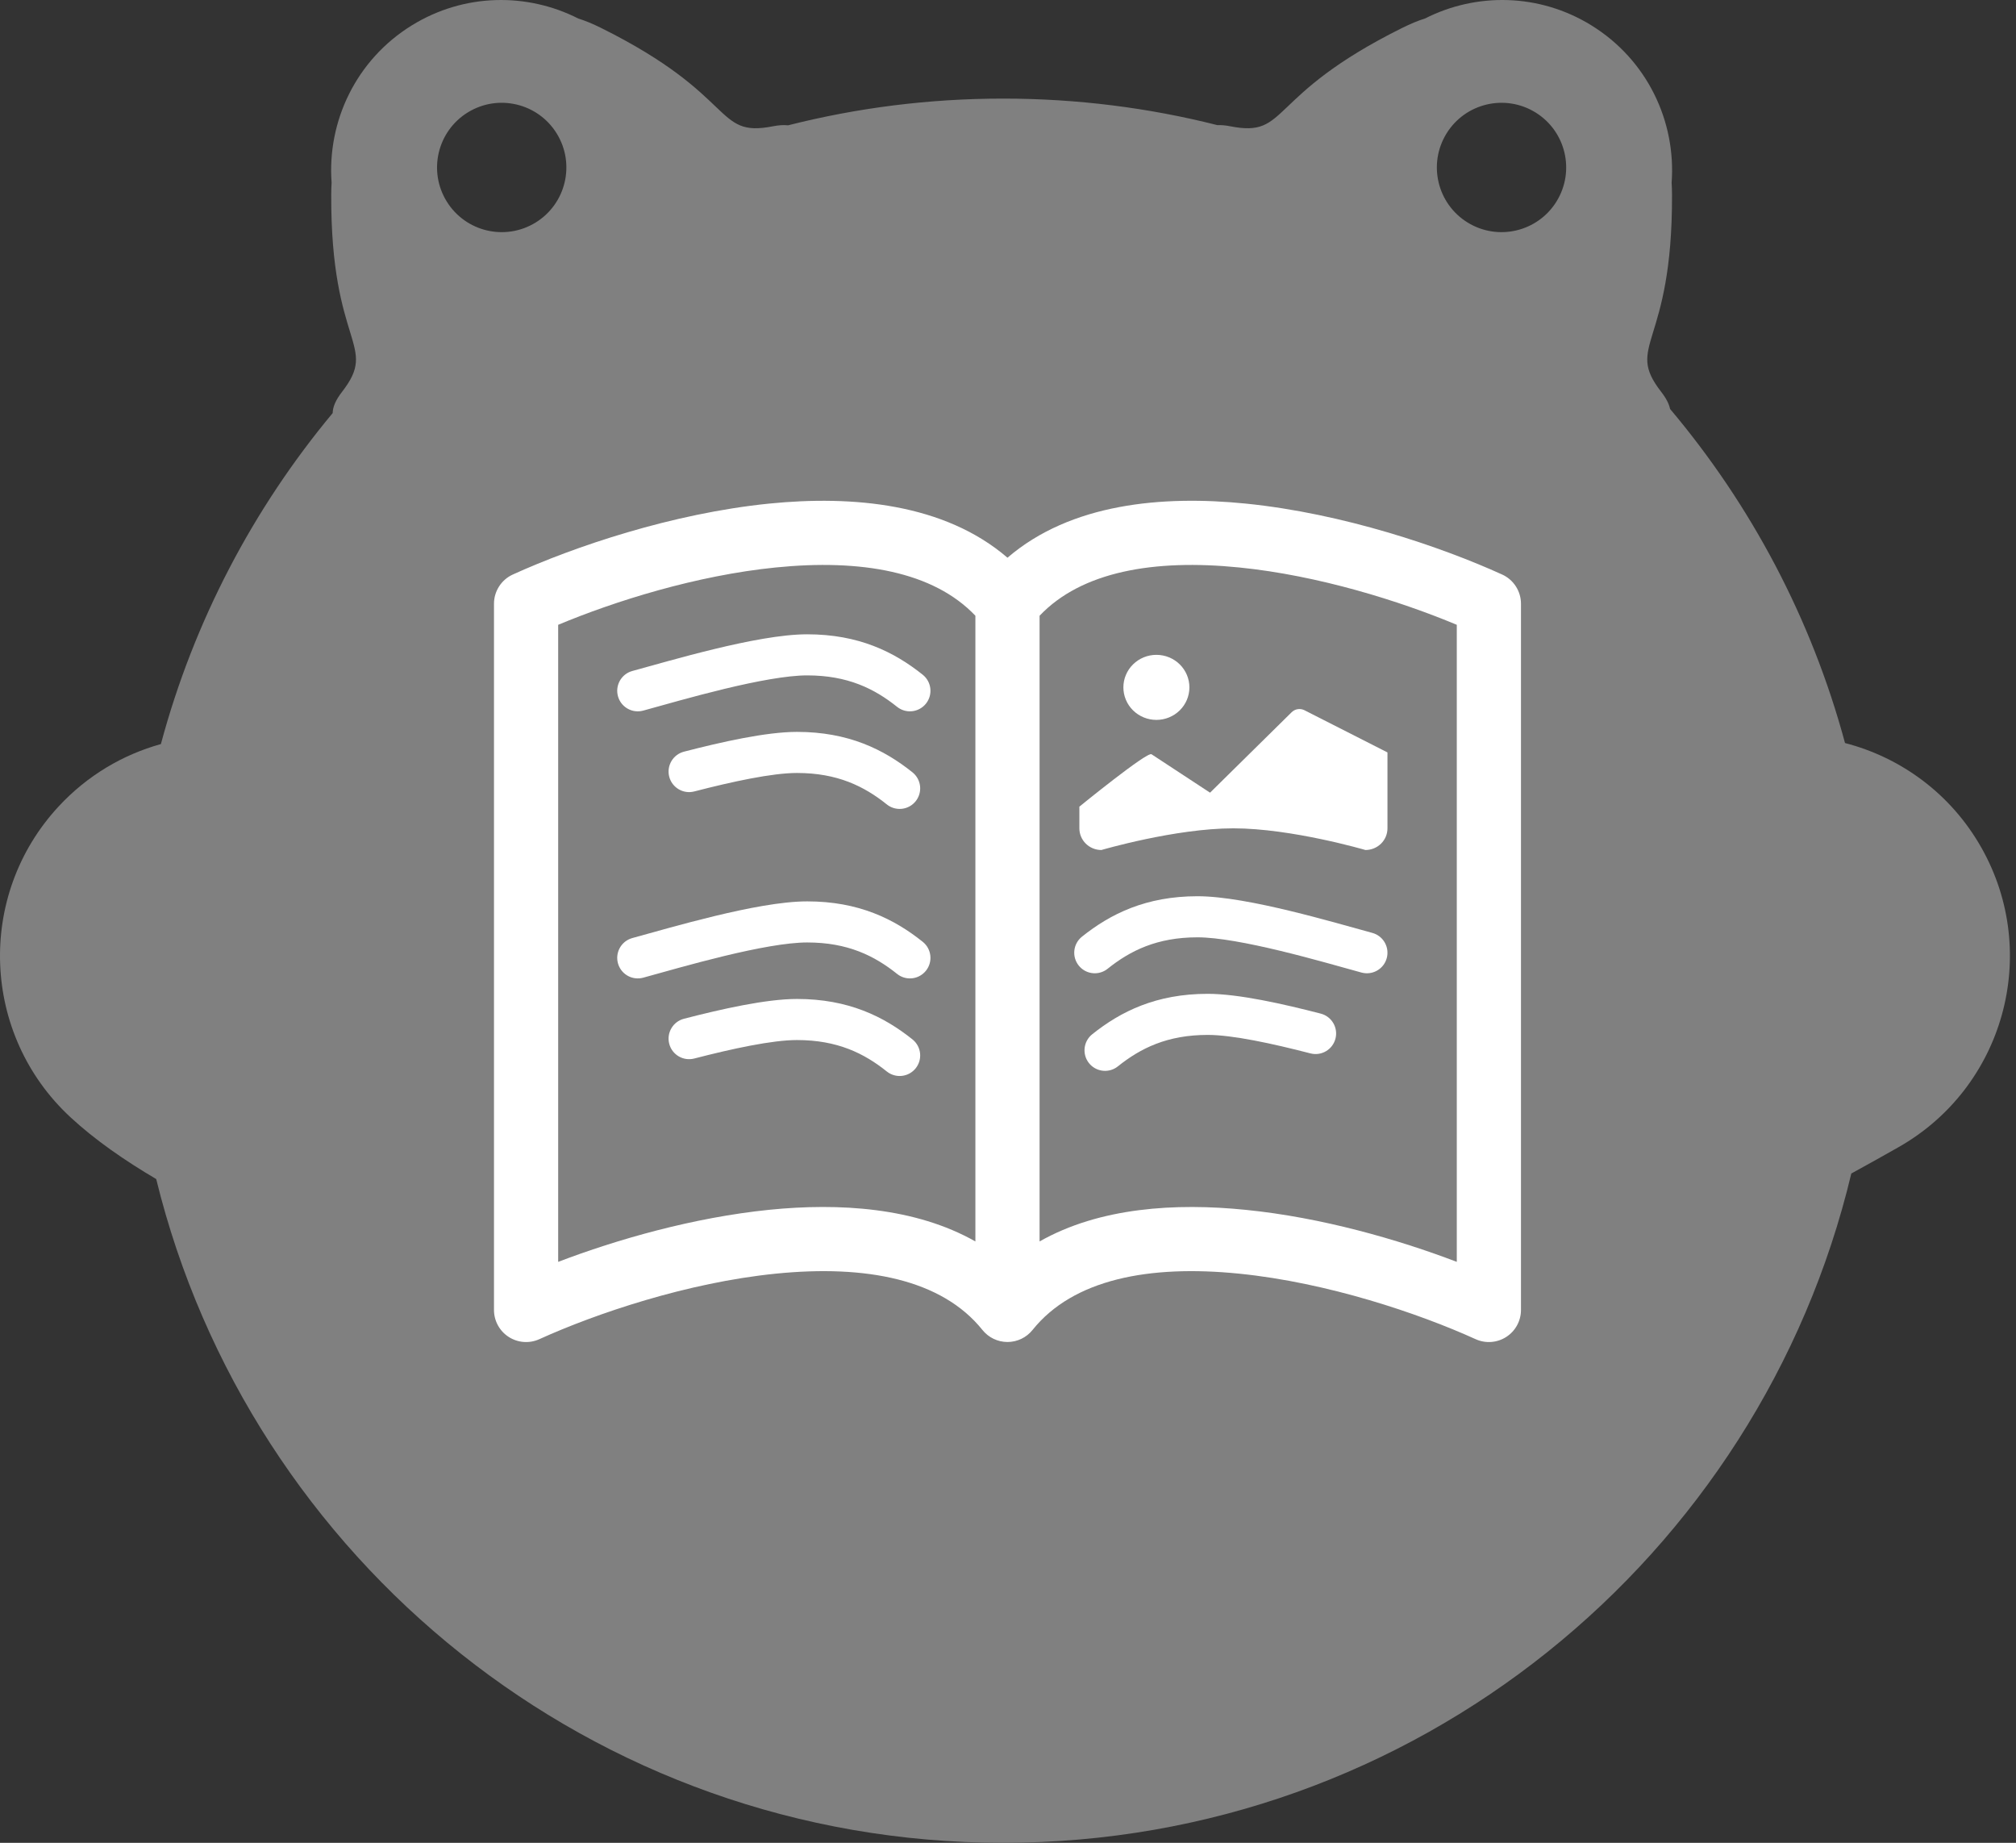 <svg width="302" height="276" viewBox="0 0 302 276" fill="none" xmlns="http://www.w3.org/2000/svg">
<rect x="0" y="0" width="302" height="276" fill="#333333" stroke="none"/>
<path d="M213.458 2.777C221.109 -1.114 230.545 -1.042 238.385 3.793C246.758 8.957 251.091 18.184 250.413 27.361C250.447 27.908 250.467 28.5 250.47 29.142C250.566 52.034 243.296 51.543 248.863 58.706C249.605 59.66 250.026 60.509 250.181 61.251C262.287 75.614 271.353 92.623 276.387 111.286C284.741 113.445 292.242 118.862 296.822 126.967C305.771 142.801 300.189 162.891 284.356 171.839C282.347 172.974 280.006 174.298 277.329 175.758C263.637 233.247 211.946 276 150.266 276C88.883 276 37.391 233.659 23.401 176.59C18.701 173.823 14.214 170.721 10.55 167.326C-2.791 154.966 -3.586 134.131 8.775 120.789C13.08 116.142 18.414 113.018 24.102 111.441C29.056 92.981 37.954 76.136 49.837 61.864C49.843 60.986 50.271 59.933 51.225 58.705C56.792 51.542 49.523 52.033 49.619 29.141C49.622 28.503 49.641 27.912 49.675 27.367C48.994 18.189 53.329 8.958 61.703 3.793C69.543 -1.041 78.978 -1.113 86.629 2.777C87.6 3.071 88.746 3.539 90.087 4.206C110.585 14.398 106.883 20.673 115.783 18.914C116.669 18.739 117.423 18.699 118.053 18.77C128.357 16.156 139.149 14.766 150.266 14.766C161.343 14.766 172.098 16.147 182.369 18.742C182.927 18.716 183.571 18.769 184.306 18.914C193.205 20.673 189.504 14.398 210.002 4.206C211.343 3.54 212.487 3.071 213.458 2.777ZM83.401 19.998C80.594 15.445 74.626 14.03 70.073 16.838C65.52 19.646 64.106 25.613 66.914 30.166C69.722 34.719 75.688 36.134 80.241 33.327C84.794 30.519 86.209 24.551 83.401 19.998ZM230.015 16.838C225.462 14.031 219.494 15.445 216.687 19.998C213.879 24.551 215.294 30.518 219.847 33.325C224.4 36.133 230.366 34.719 233.174 30.166C235.982 25.613 234.568 19.646 230.015 16.838Z" fill="#808080"/>
<path d="M178.175 102.949C178.175 103.588 178.047 104.222 177.799 104.813C177.55 105.404 177.186 105.941 176.727 106.393C176.268 106.846 175.722 107.205 175.122 107.449C174.522 107.694 173.879 107.82 173.23 107.82C172.581 107.82 171.938 107.694 171.338 107.449C170.738 107.205 170.193 106.846 169.733 106.393C169.274 105.941 168.91 105.404 168.661 104.813C168.413 104.222 168.285 103.588 168.285 102.949C168.285 101.657 168.806 100.417 169.733 99.504C170.661 98.59 171.919 98.077 173.23 98.077C174.542 98.077 175.799 98.59 176.727 99.504C177.654 100.417 178.175 101.657 178.175 102.949ZM172.498 112.965L181.267 118.72L193.491 106.671C193.736 106.429 194.052 106.269 194.394 106.214C194.736 106.16 195.087 106.212 195.397 106.365L207.845 112.692V124.06C207.845 124.921 207.498 125.747 206.88 126.356C206.261 126.965 205.423 127.307 204.548 127.307C204.548 127.307 193.491 124.06 184.768 124.06C176.045 124.06 164.988 127.307 164.988 127.307C164.114 127.307 163.275 126.965 162.657 126.356C162.039 125.747 161.692 124.921 161.692 124.06V120.812C161.692 120.812 171.845 112.536 172.498 112.965Z" fill="white"/>
<path d="M83.615 93.578C92.125 90.02 104.327 86.184 116.192 84.992C128.98 83.703 139.826 85.597 146.115 92.222V185.933C137.125 180.837 125.73 180.135 115.221 181.193C103.875 182.347 92.433 185.625 83.615 188.991V93.578ZM155.73 92.222C162.019 85.597 172.865 83.703 185.653 84.992C197.518 86.184 209.72 90.02 218.23 93.578V188.991C209.403 185.625 197.97 182.337 186.624 181.202C176.105 180.135 164.721 180.827 155.73 185.933V92.222ZM150.923 83.53C141.451 75.386 127.721 74.174 115.221 75.424C100.663 76.895 85.971 81.886 76.817 86.049C75.977 86.431 75.265 87.047 74.766 87.823C74.266 88.598 74 89.501 74 90.424V196.193C74 196.997 74.202 197.789 74.588 198.495C74.973 199.201 75.529 199.799 76.206 200.234C76.882 200.669 77.657 200.928 78.459 200.986C79.262 201.045 80.066 200.901 80.798 200.568C89.279 196.722 102.942 192.097 116.182 190.76C129.73 189.395 141.086 191.597 147.173 199.193C147.623 199.754 148.194 200.207 148.843 200.519C149.492 200.83 150.203 200.992 150.923 200.992C151.642 200.992 152.353 200.83 153.002 200.519C153.651 200.207 154.222 199.754 154.673 199.193C160.759 191.597 172.115 189.395 185.653 190.76C198.903 192.097 212.576 196.722 221.047 200.568C221.779 200.901 222.583 201.045 223.386 200.986C224.188 200.928 224.963 200.669 225.639 200.234C226.316 199.799 226.872 199.201 227.257 198.495C227.643 197.789 227.845 196.997 227.845 196.193V90.424C227.845 89.501 227.579 88.598 227.079 87.823C226.58 87.047 225.868 86.431 225.028 86.049C215.874 81.886 201.182 76.895 186.624 75.424C174.124 74.165 160.394 75.386 150.923 83.53Z" fill="white"/>
<path d="M179.384 134.23C183.23 134.23 188.489 135.279 193.263 136.431C195.683 137.015 198.073 137.651 200.202 138.234L205.578 139.723L205.877 139.821C207.332 140.381 208.156 141.965 207.737 143.502C207.318 145.038 205.805 145.983 204.266 145.727L203.958 145.661L198.577 144.169C196.493 143.598 194.18 142.984 191.819 142.414C187.031 141.259 182.417 140.384 179.384 140.384C173.323 140.384 169.324 142.372 165.921 145.094L165.665 145.279C164.355 146.125 162.592 145.857 161.597 144.613C160.535 143.286 160.751 141.35 162.078 140.288C166.366 136.858 171.684 134.231 179.384 134.23Z" fill="white"/>
<path d="M180.922 148.846C185.542 148.846 192.275 150.369 197.847 151.81C199.492 152.236 200.48 153.914 200.055 155.558C199.63 157.204 197.95 158.193 196.305 157.767C190.63 156.299 184.638 154.999 180.922 155C174.862 155 170.863 156.987 167.459 159.71L167.204 159.894C165.894 160.74 164.13 160.472 163.135 159.229C162.074 157.902 162.289 155.965 163.616 154.903C167.905 151.473 173.223 148.846 180.922 148.846Z" fill="white"/>
<path d="M120.923 95C117.076 95 111.818 96.049 107.044 97.201C104.624 97.785 102.234 98.421 100.104 99.004L94.728 100.493L94.43 100.59C92.974 101.15 92.15 102.734 92.57 104.271C92.989 105.808 94.502 106.752 96.04 106.496L96.348 106.43L101.73 104.938C103.813 104.367 106.126 103.753 108.487 103.183C113.275 102.028 117.889 101.153 120.923 101.154C126.983 101.154 130.982 103.141 134.386 105.864L134.641 106.048C135.951 106.894 137.714 106.626 138.71 105.383C139.771 104.056 139.556 102.119 138.229 101.057C133.94 97.627 128.622 95 120.923 95Z" fill="white"/>
<path d="M120.923 135C117.076 134.999 111.818 136.048 107.044 137.201C104.624 137.785 102.234 138.42 100.104 139.003L94.728 140.492L94.43 140.59C92.974 141.15 92.15 142.734 92.57 144.271C92.989 145.808 94.502 146.752 96.04 146.496L96.348 146.43L101.73 144.938C103.813 144.367 106.126 143.753 108.487 143.183C113.275 142.028 117.889 141.153 120.923 141.153C126.983 141.154 130.982 143.141 134.386 145.863L134.641 146.048C135.951 146.894 137.714 146.626 138.71 145.383C139.771 144.056 139.556 142.119 138.229 141.057C133.94 137.627 128.622 135 120.923 135Z" fill="white"/>
<path d="M119.384 109.615C114.765 109.615 108.031 111.138 102.46 112.579C100.815 113.005 99.826 114.683 100.251 116.328C100.677 117.973 102.356 118.962 104.001 118.536C109.676 117.068 115.669 115.769 119.384 115.769C125.445 115.769 129.444 117.757 132.847 120.479L133.103 120.664C134.413 121.509 136.176 121.242 137.171 119.998C138.233 118.671 138.017 116.734 136.69 115.673C132.402 112.242 127.084 109.615 119.384 109.615Z" fill="white"/>
<path d="M119.384 149.615C114.765 149.615 108.031 151.138 102.46 152.579C100.815 153.005 99.826 154.683 100.251 156.328C100.677 157.973 102.356 158.962 104.001 158.536C109.676 157.068 115.669 155.769 119.384 155.769C125.445 155.769 129.444 157.756 132.847 160.479L133.103 160.663C134.413 161.509 136.176 161.242 137.171 159.998C138.233 158.671 138.017 156.734 136.69 155.673C132.402 152.242 127.084 149.615 119.384 149.615Z" fill="white"/>
</svg>

